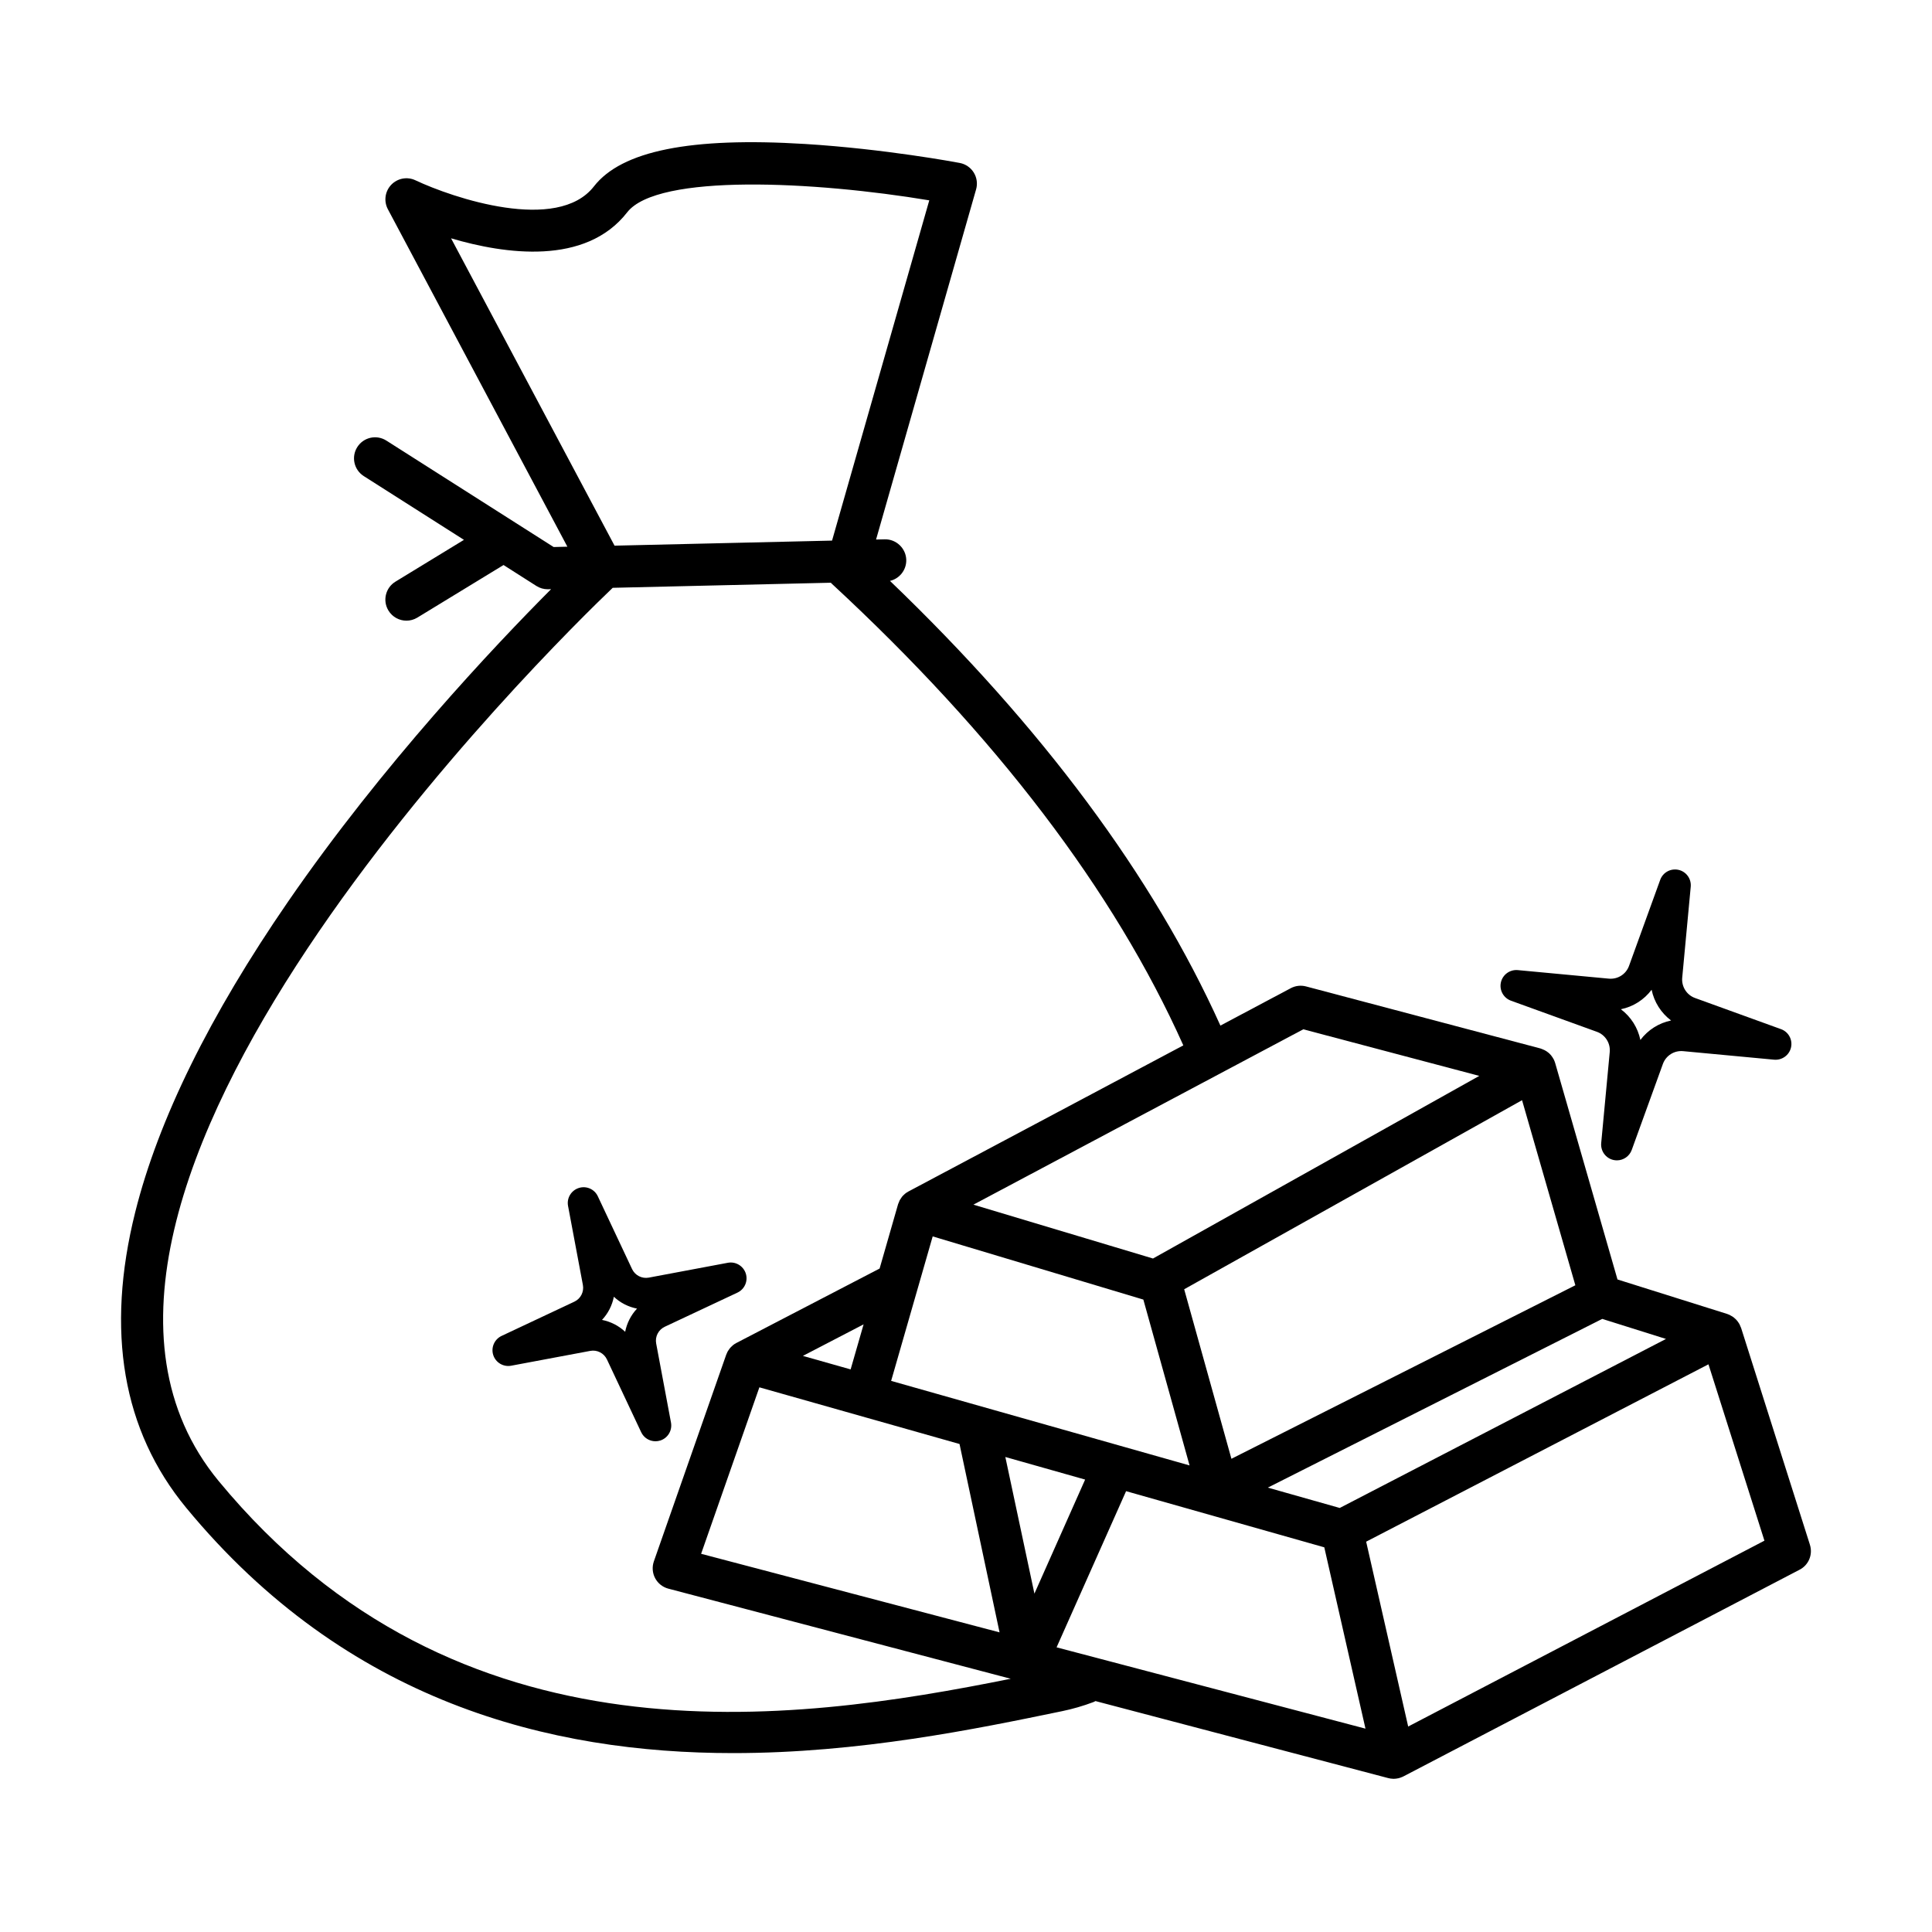 <?xml version="1.0" encoding="UTF-8"?>
<!-- Uploaded to: SVG Repo, www.svgrepo.com, Generator: SVG Repo Mixer Tools -->
<svg fill="#000000" width="800px" height="800px" version="1.1" viewBox="144 144 512 512" xmlns="http://www.w3.org/2000/svg">
 <g>
  <path d="m623.65 553.38-18.254-57.516c-0.031-0.09-0.09-0.156-0.121-0.242-0.094-0.266-0.199-0.516-0.336-0.766-0.074-0.133-0.156-0.246-0.238-0.371-0.133-0.191-0.258-0.391-0.422-0.566-0.102-0.125-0.203-0.223-0.312-0.332-0.172-0.16-0.34-0.316-0.523-0.465-0.125-0.094-0.25-0.176-0.391-0.266-0.191-0.121-0.391-0.227-0.598-0.328-0.086-0.047-0.156-0.105-0.25-0.141-0.074-0.031-0.156-0.039-0.223-0.066-0.086-0.031-0.152-0.082-0.234-0.105l-29.094-9.145-16.512-57.344v-0.016l-0.008-0.016c0-0.008-0.008-0.023-0.016-0.031-0.09-0.312-0.211-0.609-0.352-0.895-0.051-0.098-0.105-0.18-0.156-0.273-0.117-0.207-0.242-0.406-0.391-0.59-0.066-0.09-0.117-0.16-0.176-0.242-0.207-0.242-0.434-0.473-0.676-0.68-0.039-0.027-0.074-0.051-0.113-0.078-0.211-0.18-0.449-0.34-0.691-0.473-0.09-0.059-0.168-0.102-0.266-0.148-0.207-0.102-0.414-0.191-0.633-0.27-0.105-0.039-0.199-0.074-0.301-0.113-0.059-0.016-0.113-0.043-0.164-0.059l-62.086-16.43c-1.363-0.359-2.801-0.191-4.043 0.465l-18.648 9.914c-17.828-39.555-47.246-79.145-87.566-117.85 2.519-0.582 4.375-2.879 4.316-5.566-0.074-3.078-2.688-5.523-5.707-5.449l-2.297 0.055 26.508-92.789c0.434-1.5 0.207-3.121-0.609-4.453-0.828-1.34-2.172-2.262-3.711-2.555-0.805-0.156-19.832-3.719-40.988-5.031-30.328-1.871-48.637 1.812-55.973 11.246-9.668 12.414-37.418 3.039-47.293-1.621-2.172-1.031-4.754-0.551-6.418 1.188-1.664 1.738-2.019 4.352-0.895 6.473l47.574 89.438-3.637 0.09-44.332-28.207c-2.609-1.656-6.047-0.891-7.703 1.711-1.656 2.598-0.887 6.039 1.707 7.695l26.555 16.898-18.152 11.078c-2.629 1.605-3.461 5.035-1.855 7.664 1.055 1.723 2.887 2.676 4.766 2.676 0.984 0 1.996-0.266 2.902-0.82l22.828-13.926 8.719 5.555c0.891 0.566 1.93 0.867 2.988 0.867 0.047 0 0.09 0 0.133-0.008l0.758-0.012c-15.074 15.133-44.684 46.488-69.695 82.797-20.758 30.141-34.391 57.82-40.504 82.277-7.894 31.57-3.348 57.93 13.492 78.352 42.535 51.562 96.457 65.031 144.99 65.023 33.426 0 64.305-6.383 87.156-11.113 2.781-0.574 5.582-1.383 8.312-2.414 0.188-0.074 0.355-0.168 0.531-0.258l77.59 20.414c0.098 0.023 0.191 0.035 0.289 0.059 0.102 0.02 0.191 0.043 0.293 0.059 0.25 0.035 0.5 0.059 0.758 0.066 0.023 0 0.055 0.008 0.082 0.008 0 0 0.016-0.008 0.023-0.008 0.383 0 0.766-0.051 1.141-0.133 0.027 0 0.051 0 0.074-0.008 0.012 0 0.02-0.008 0.027-0.008 0.316-0.078 0.633-0.184 0.934-0.316 0.066-0.027 0.137-0.059 0.203-0.086 0.059-0.031 0.121-0.055 0.176-0.082l104.99-54.777c2.414-1.234 3.562-4.035 2.746-6.609zm-176.65-64.977 12.246 43.949-79.086-22.402 11.012-38.293zm100.36-52.84 14.125 49.047-91.145 45.984-12.52-44.926zm-115.79 100.54-13.438 30.223-7.707-36.211zm-62.145-29.199-12.652-3.578 16.09-8.359zm-24.18 4.75 53.039 15.02 10.609 49.918-79.09-20.82zm78.762 68.906 18.418-41.387 52.527 14.883 10.914 48.051zm75.039-36.934-19.055-5.394 88.617-44.711 16.898 5.312zm-9.66-126.85 46.641 12.344-86.473 48.398-47.59-14.273zm-225.85-209.62c14.266 4.207 35.645 7.293 46.676-6.891 8.051-10.34 49.688-8.227 80.055-3.172l-25.766 90.172-57.641 1.34zm-61.594 329.33c-61.691-74.777 89.582-222.54 104.43-236.71l57.809-1.348c0.082 0.09 0.156 0.176 0.246 0.258 43.52 40.27 74.848 81.422 93.164 122.35l-72.848 38.719s-0.008 0-0.008 0.008c-0.324 0.172-0.633 0.375-0.922 0.613-0.051 0.035-0.09 0.094-0.141 0.141-0.219 0.191-0.449 0.402-0.633 0.637-0.078 0.098-0.133 0.195-0.195 0.297-0.148 0.199-0.289 0.406-0.414 0.625-0.082 0.156-0.133 0.316-0.191 0.473-0.082 0.176-0.164 0.344-0.223 0.527-0.008 0.008-0.008 0.023-0.008 0.039 0 0.008-0.004 0.016-0.012 0.023l-4.891 17.039-37.957 19.723c-0.324 0.16-0.625 0.367-0.906 0.59-0.117 0.094-0.203 0.195-0.316 0.293-0.152 0.148-0.309 0.285-0.449 0.449-0.117 0.133-0.199 0.273-0.293 0.406-0.113 0.152-0.223 0.309-0.316 0.469-0.098 0.156-0.164 0.332-0.238 0.504-0.059 0.133-0.129 0.254-0.176 0.395l-19.176 54.777c-0.508 1.465-0.391 3.086 0.34 4.457 0.734 1.375 1.996 2.375 3.512 2.773l90.723 23.875c-58.195 11.695-146.62 24.293-209.91-52.402zm315.24 65.062-11.137-48.988 90.715-47.004 14.832 46.738z"/>
  <path d="m544.41 409.19 22.785 8.25c2.223 0.801 3.621 3.012 3.402 5.367l-2.262 24.125c-0.191 2.09 1.191 4.016 3.246 4.473 0.312 0.066 0.613 0.102 0.914 0.102 1.73 0 3.32-1.074 3.934-2.762l8.254-22.785c0.805-2.219 3.004-3.617 5.363-3.394l24.125 2.262c2.09 0.184 4.012-1.203 4.469-3.25 0.465-2.055-0.676-4.137-2.652-4.844l-22.785-8.254c-2.223-0.805-3.613-3.016-3.398-5.371l2.258-24.125c0.191-2.09-1.191-4.008-3.246-4.465-2.055-0.461-4.133 0.68-4.844 2.652l-8.258 22.785c-0.801 2.227-2.996 3.617-5.367 3.394l-24.117-2.262c-2.094-0.191-4.016 1.203-4.473 3.25-0.465 2.055 0.68 4.129 2.652 4.852zm37.285-2.894c0.668 3.25 2.512 6.156 5.16 8.145-3.246 0.664-6.156 2.512-8.137 5.164-0.668-3.246-2.512-6.156-5.168-8.145 3.254-0.664 6.156-2.512 8.145-5.164z"/>
  <path d="m318.99 525.75c2-0.648 3.215-2.68 2.828-4.758l-3.926-20.953c-0.34-1.809 0.586-3.629 2.258-4.426l19.289-9.062c1.906-0.898 2.848-3.07 2.199-5.074-0.648-1.996-2.68-3.219-4.754-2.828l-20.953 3.934c-1.82 0.336-3.629-0.59-4.426-2.269l-9.074-19.281c-0.891-1.914-3.062-2.856-5.066-2.199-2 0.648-3.219 2.68-2.828 4.746l3.934 20.953c0.34 1.82-0.59 3.637-2.266 4.426l-19.289 9.074c-1.898 0.898-2.848 3.07-2.203 5.074 0.648 1.996 2.684 3.211 4.758 2.82l20.945-3.926c1.82-0.348 3.637 0.59 4.426 2.262l9.074 19.285c0.707 1.504 2.207 2.402 3.789 2.402 0.43 0 0.855-0.066 1.285-0.199zm-9.316-28.816c-1.703-1.605-3.836-2.695-6.137-3.144 1.602-1.703 2.691-3.836 3.141-6.137 1.707 1.605 3.836 2.691 6.141 3.141-1.605 1.707-2.688 3.836-3.144 6.141z"/>
 </g>
</svg>